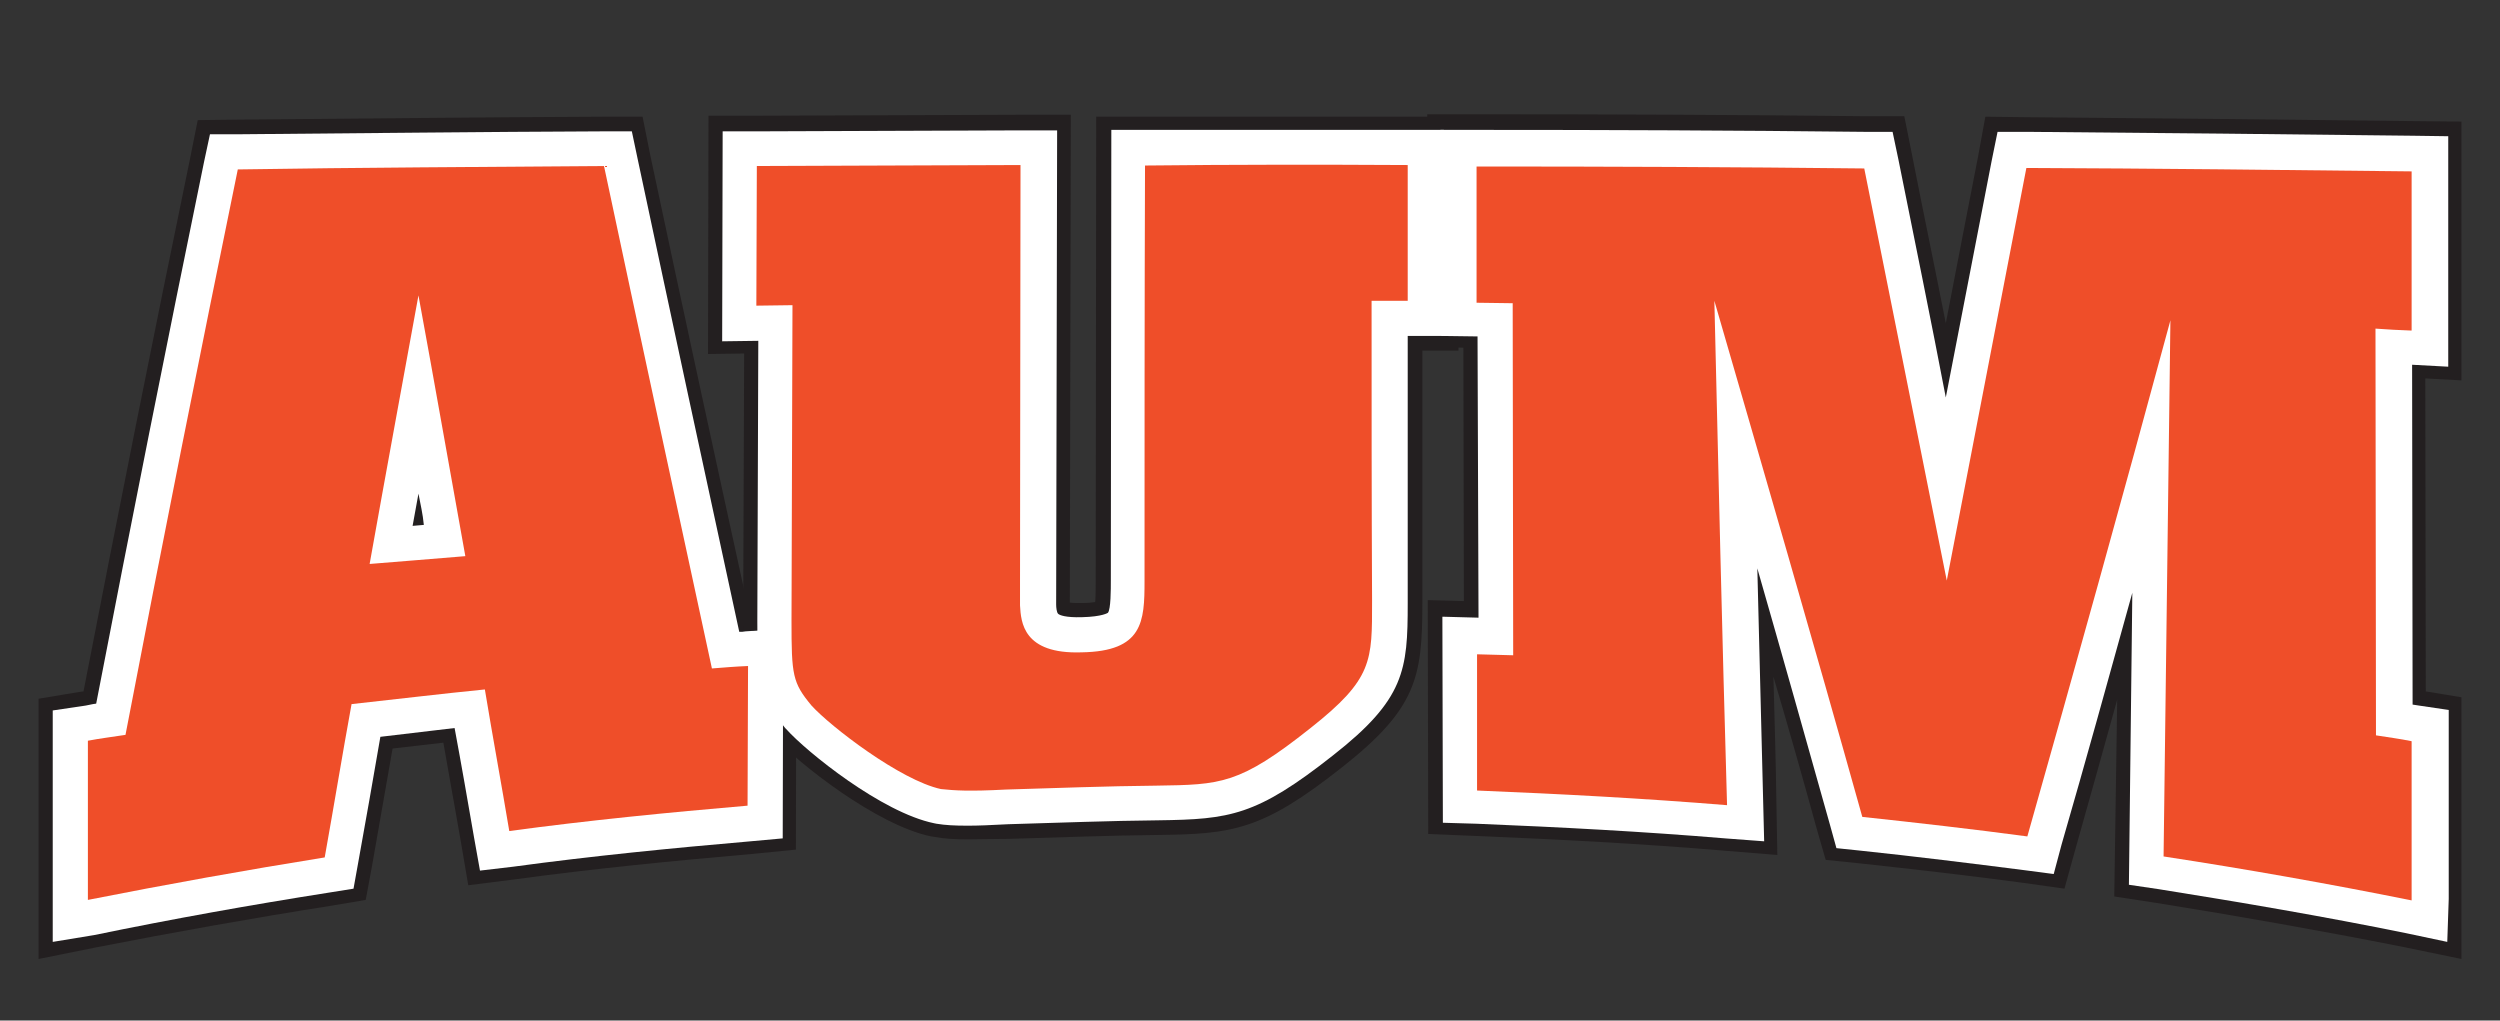 <?xml version="1.0" encoding="UTF-8"?> <svg xmlns="http://www.w3.org/2000/svg" xmlns:xlink="http://www.w3.org/1999/xlink" version="1.1" id="Layer_1" x="0px" y="0px" viewBox="0 0 512 209" style="enable-background:new 0 0 512 209;" xml:space="preserve"><rect x="0" y="0" width="512" height="209" fill="#333333" stroke="none"/> <style type="text/css"> .st0{fill:#EF4E29;} .st1{fill:#231F20;} .st2{fill:#FFFFFF;} </style> <g> <g> <path class="st0" d="M123.7,34c7.4,34.9,14.8,69.1,22.1,102.9c2.5-0.2,4.9-0.4,7.4-0.5c0,9.5-0.1,19.1-0.1,28.6 c-16.3,1.4-32.6,3-48.8,5.2c-1.6-9.6-3.4-19.3-5-29c-9.1,0.9-18.1,2-27.3,3c-1.9,10.4-3.6,20.8-5.5,31.4 c-16.2,2.6-32.3,5.5-48.5,8.7c0-10.9,0-21.7,0-32.6c2.6-0.5,5.2-0.8,7.7-1.2C33.3,110.8,41,72.3,48.7,34.7 C73.8,34.3,98.7,34.2,123.7,34 M95.3,113.9c-3.2-17.7-6.3-35.5-9.6-53.4c-3.3,18.1-6.7,36.5-10,55C82.3,115,88.9,114.4,95.3,113.9 "></path> </g> <g> <path class="st1" d="M7.9,196.4v-53.3l8.4-1.4c0.2,0,0.6-0.1,0.8-0.1c7-36.1,14.3-72.7,21.8-109l1.6-8l8.1-0.1 c24.9-0.2,49.9-0.5,74.8-0.6h8.2l1.6,8c6.6,31.1,13.5,62.9,20.4,94.4l9.5-0.6L163,174l-9.1,0.9c-16,1.4-32.4,3-48.5,5.2l-9.5,1.2 l-1.6-9.4c-1.2-6.6-2.3-13.2-3.5-19.8c-3.5,0.4-7,0.8-10.4,1.2c-1.4,8-2.8,15.9-4.2,24l-1.3,7l-7.1,1.2c-15.9,2.5-32.1,5.4-48,8.5 L7.9,196.4z M28,160.3V172c10-1.9,19.9-3.6,29.7-5.3c1.4-8.2,2.8-16.3,4.2-24.4l1.3-7.4l7.4-0.9c8.9-1.1,18-2.1,27.4-3l9.4-0.9 l1.6,9.3c1.2,6.6,2.3,13.1,3.4,19.7c10.2-1.2,20.4-2.2,30.6-3.2v-8.5l-5.3,0.4l-1.9-8.5c-6.9-31.6-13.8-63.6-20.5-95 c-19.6,0.1-39,0.2-58.4,0.5c-7.4,35.9-14.6,72.2-21.4,107.8l-1.3,6.9L28,160.3z M63.7,126.8l2.3-13c3.3-18.5,6.7-36.9,10-55.2 h19.8c3.2,17.9,6.3,35.7,9.6,53.4l2,10.9l-11,0.9c-6.4,0.5-12.9,1.1-19.4,1.6L63.7,126.8z"></path> </g> <g> <path class="st0" d="M288.3,33.8c0,9.3,0,18.5,0,27.8c-2.5,0-4.9,0-7.4,0c0,20.5,0,40.9,0.1,61.4c0,12.4,0.2,16-12.6,26.1 c-14.6,11.6-18.3,11.6-31.6,11.8c-10.3,0.1-20.5,0.5-30.8,0.8c-7.6,0.4-10.4,0.2-13.3-0.1c-8.3-1.8-22.6-12.8-26.5-17.1 c-3.9-4.7-4.1-6.2-4.1-17.4c0.1-21.5,0.1-43.1,0.2-64.6c-2.5,0-4.9,0.1-7.4,0.1c0-9.5,0.1-19,0.1-28.6c18-0.1,36.1-0.1,54-0.2 c0,28.6-0.1,57-0.1,85.6c0,1.5,0,3,0,4.6c0.2,3.4,0.6,10,12.6,9.6c12.6-0.2,12.9-6.3,12.9-14.6c0-28.3,0-56.8,0.1-85.1 C252.5,33.7,270.4,33.7,288.3,33.8"></path> </g> <g> <path class="st1" d="M198.3,171.9c-2.7,0-4.8-0.1-6.9-0.5l-0.7-0.1c-11.2-2.3-27.5-15.2-32-20.3l-0.2-0.4 c-6.1-7.4-6.4-11.6-6.3-23.9l0.2-54.3l-7.4,0.1l0.1-48.8h10c18-0.1,36.1-0.1,54.1-0.2h10.1l-0.2,99.9c0.6,0.1,1.3,0.1,2.3,0.1 c1.4,0,2.3-0.1,2.9-0.2c0.1-1.3,0.1-3.2,0.1-4.3l0.1-95.1h10.1c17.9,0,35.8,0,53.9,0h10.1l0.1,47.9h-7.4v51.9 c0,15.1-1.3,21.5-16.4,33.4c-16.4,13-22.5,13.7-37.6,13.9c-10,0.1-20.3,0.5-30.6,0.8C203.1,171.8,200.5,171.9,198.3,171.9z M194.5,151.6c1.8,0.2,4.1,0.2,11.1,0c10.5-0.5,21-0.7,31-0.9c12.4-0.1,13.7-0.2,25.5-9.6c8.8-6.9,8.8-6.9,8.8-17.6l-0.1-72.1h7.4 v-7.6c-11.2,0-22.5,0-33.7,0l-0.1,75.1c0,7.3,0,24.2-22.7,24.7c-6.6,0.1-21.8-1.4-22.8-19.1v-0.6l0.1-80c-11.4,0-22.6,0.1-34,0.1 v8.3l7.4-0.1l-0.2,74.9c0,8.5,0,8.8,1.6,10.9C177.3,141.6,189.3,150.2,194.5,151.6z"></path> </g> <g> <path class="st0" d="M493.9,35.1c0,10.9,0,21.7,0,32.6c-2.5-0.1-4.9-0.2-7.4-0.4c0,27.8,0.1,55.5,0.1,83.3 c2.5,0.4,4.9,0.7,7.3,1.2c0,10.9,0,21.7,0,32.6c-16.9-3.4-33.8-6.4-50.8-9c0.5-36.5,0.9-73.2,1.4-109.8 c-9.8,36.3-19.6,71.4-29.3,105.7c-11.2-1.5-22.6-2.8-33.8-4c-10.1-36.1-20.3-71.2-30.3-105.7c0.8,34.3,1.6,68.7,2.6,103.3 c-17.1-1.4-34.1-2.3-51.2-3c0-9.3,0-18.6,0-27.9c2.5,0.1,4.9,0.1,7.4,0.2c0-24-0.1-48.1-0.1-72.1c-2.5,0-4.9-0.1-7.4-0.1 c0-9.3,0-18.6,0-27.9c26.5,0,52.9,0.1,79.4,0.4c5.6,27.8,11.2,56,16.9,84.4C404.1,91,409.5,63,415,34.4 C441.2,34.5,467.6,34.8,493.9,35.1"></path> </g> <g> <path class="st1" d="M504.1,196.4l-12.1-2.5c-16.7-3.3-33.6-6.3-50.5-9l-8.5-1.3l0.6-40.3c-2.8,10.2-5.7,20.4-8.5,30.4l-2.3,8.3 l-8.5-1.2c-11.2-1.5-22.5-2.8-33.6-4l-6.8-0.7l-1.9-6.6c-2.8-10.2-5.7-20.4-8.8-30.9c0.2,8.4,0.5,17,0.6,25.4l0.2,11.1l-11.1-0.9 c-16.6-1.4-33.7-2.3-50.8-3l-9.6-0.4l-0.1-47.9l7.4,0.2l-0.1-51.9l-7.4-0.1v-10c0-9.3,0-18.6,0-27.9V23.4h10.1 c26.5,0,52.9,0.1,79.4,0.4h8.2l1.6,8c2.3,11.7,4.7,23.2,6.9,34.4c2.2-11.5,4.4-22.8,6.6-34.1l1.5-8.2l8.3,0.1 c26.3,0.2,52.8,0.5,79.2,0.8l10,0.1v53l-7.4-0.4l0.1,64.1l7.3,1.2L504.1,196.4z M453.4,166.6c10.2,1.6,20.5,3.5,30.7,5.4v-11.7 l-7.3-1.2l-0.2-102.5L484,57V45c-20.3-0.2-40.5-0.5-60.8-0.6c-4.7,24.6-9.6,49.5-14.8,76.1h-19.7c-4.9-24.8-9.8-49.9-15.2-76.5 c-20.4-0.1-40.7-0.2-61.1-0.2c0,2.6,0,5.3,0,7.8l7.4,0.1l0.2,92.5l-7.4-0.2v7.8c10.3,0.5,20.6,1.1,30.8,1.8 c-0.7-30.8-1.5-61.5-2.2-92.2l19.7-3c10.4,35.7,19.8,68.3,28.6,99.3c6.2,0.7,12.4,1.4,18.7,2.2c9.1-32.2,18.1-64.9,26.9-97.3 l19.8,2.7L453.4,166.6z"></path> </g> <g> <path class="st0" d="M123.7,34c7.4,34.9,14.8,69.1,22.1,102.9c2.5-0.2,4.9-0.4,7.4-0.5c0,9.5-0.1,19.1-0.1,28.6 c-16.3,1.4-32.6,3-48.8,5.2c-1.6-9.6-3.4-19.3-5-29c-9.1,0.9-18.1,2-27.3,3c-1.9,10.4-3.6,20.8-5.5,31.4 c-16.2,2.6-32.3,5.5-48.5,8.7c0-10.9,0-21.7,0-32.6c2.6-0.5,5.2-0.8,7.7-1.2C33.3,110.8,41,72.3,48.7,34.7 C73.8,34.3,98.7,34.2,123.7,34 M95.3,113.9c-3.2-17.7-6.3-35.5-9.6-53.4c-3.3,18.1-6.7,36.5-10,55C82.3,115,88.9,114.4,95.3,113.9 "></path> </g> <g> <path class="st2" d="M10.8,192.9v-47.4l6.1-0.9c0.9-0.1,1.9-0.4,2.8-0.5c7.1-36.8,14.5-74,22.1-111l1.2-5.6h5.7 c24.9-0.2,49.9-0.5,74.8-0.6h5.9l1.2,5.7c6.8,32,13.8,64.5,20.8,96.8c0.5,0,0.8,0,1.3-0.1l7.7-0.5l-0.1,42.9l-6.6,0.6 c-16.2,1.4-32.4,3-48.6,5.2l-6.8,0.8l-1.2-6.7c-1.3-7.5-2.6-15-4-22.5c-5.2,0.6-10.2,1.2-15.2,1.8c-1.5,8.7-3,17.3-4.6,26.1 l-0.9,5l-5,0.8c-15.9,2.5-32.1,5.4-48.1,8.7L10.8,192.9z M25.1,157.9v17.7c11.7-2.2,23.4-4.3,35.1-6.2c1.5-8.8,3-17.7,4.6-26.3 l0.9-5.3l5.3-0.6c8.9-1.1,18-2.1,27.4-3l6.7-0.7l1.2,6.6c1.3,7.5,2.6,15,3.9,22.4c11.9-1.4,23.9-2.7,35.8-3.7v-14.3l-5.9,0.5 l-1.3-6.1c-7.1-32.4-14.2-65.1-21-97.3c-21.1,0.1-42.2,0.4-63.1,0.5c-7.5,36.7-14.9,73.8-21.9,110.1l-0.9,4.9l-5,0.8 C26.3,157.6,25.7,157.7,25.1,157.9z M67.1,123.5l1.6-9.3c3.3-18.5,6.7-36.9,10-55.2h14.2c3.2,17.9,6.3,35.7,9.6,53.4l1.4,7.8 l-8,0.7c-6.4,0.5-13,1.1-19.4,1.6L67.1,123.5z M85.7,101.1c-0.4,2.2-0.8,4.3-1.2,6.6c0.8-0.1,1.5-0.1,2.3-0.2 C86.6,105.3,86.1,103.2,85.7,101.1z"></path> </g> <g> <path class="st0" d="M288.3,33.8c0,9.3,0,18.5,0,27.8c-2.5,0-4.9,0-7.4,0c0,20.5,0,40.9,0.1,61.4c0,12.4,0.2,16-12.6,26.1 c-14.6,11.6-18.3,11.6-31.6,11.8c-10.2,0.1-20.5,0.5-30.8,0.8c-7.6,0.4-10.4,0.2-13.3-0.1c-8.3-1.8-22.6-12.8-26.5-17.1 c-3.9-4.7-4.1-6.2-4.1-17.4c0.1-21.5,0.1-43.1,0.2-64.6c-2.5,0-4.9,0.1-7.4,0.1c0-9.5,0.1-19,0.1-28.6c18-0.1,36.1-0.1,54-0.2 c0,28.6-0.1,57-0.1,85.6c0,1.5,0,3,0,4.6c0.2,3.4,0.6,10,12.6,9.6c12.6-0.2,12.9-6.3,12.9-14.6c0-28.3,0-56.8,0.1-85.1 C252.5,33.7,270.4,33.7,288.3,33.8"></path> </g> <g> <path class="st2" d="M198.2,169.1c-2.7,0-4.6-0.1-6.4-0.4l-0.5-0.1c-10.7-2.2-26.1-14.6-30.3-19.3l-0.2-0.2 c-5.5-6.7-5.7-10.3-5.7-22l0.2-57.3l0,0l-7.4,0.1l0.1-43h7.1c18-0.1,36.1-0.1,54.1-0.2h7.3l-0.2,97.1c0,0.6,0.1,1.6,0.4,1.9 s1.6,0.8,4.9,0.7c4.2-0.1,5.3-0.9,5.3-0.9c0.6-0.7,0.6-4.8,0.6-6.6l0.1-92.3h7.1c17.9,0,35.8,0,53.9,0h7.1v42.2h-7.4v54.8 c0,13.6-0.6,19.6-15.3,31.1c-15.7,12.4-21.1,13.1-35.8,13.3c-10,0.1-20.3,0.5-30.7,0.8C202.8,169,200.3,169.1,198.2,169.1z M194.1,154.5c2,0.2,4.3,0.4,11.7,0c10.5-0.5,21-0.7,30.9-0.9c12.6-0.1,14.6-0.2,27.3-10.2c10-7.8,10-8.7,10-19.8l-0.1-69.2h7.4 V41c-13.1,0-26.3,0-39.5,0l-0.1,77.9c0,7.5,0,21.4-19.9,21.8c-8.5,0.2-19.1-2.5-19.9-16.4V124v-4.8l0.1-78.3 c-13.2,0-26.5,0.1-39.7,0.1V55l0,0l7.4-0.1l-0.2,71.9c0,9.7,0,9.8,2.3,12.8C175.3,143.7,188,153,194.1,154.5z"></path> </g> <g> <path class="st0" d="M493.9,35.1c0,10.9,0,21.7,0,32.6c-2.5-0.1-4.9-0.2-7.4-0.4c0,27.8,0.1,55.5,0.1,83.3 c2.5,0.4,4.9,0.7,7.4,1.2c0,10.9,0,21.7,0,32.6c-16.9-3.4-33.8-6.4-50.8-9c0.5-36.5,0.9-73.2,1.4-109.8 c-9.8,36.3-19.6,71.4-29.3,105.7c-11.2-1.5-22.5-2.8-33.8-4c-10.1-36.1-20.3-71.2-30.3-105.7c0.8,34.3,1.6,68.7,2.6,103.3 c-17.1-1.4-34.1-2.3-51.2-3c0-9.3,0-18.6,0-27.9c2.5,0.1,4.9,0.1,7.4,0.2c0-24-0.1-48.1-0.1-72.1c-2.5,0-4.9-0.1-7.4-0.1 c0-9.3,0-18.6,0-27.9c26.5,0,52.9,0.1,79.4,0.4c5.6,27.8,11.2,56,16.9,84.4c5.5-27.8,10.9-55.7,16.4-84.3 C441.2,34.5,467.6,34.8,493.9,35.1"></path> </g> <g> <path class="st2" d="M501.2,192.9l-8.5-1.8c-16.7-3.4-33.7-6.3-50.6-9l-6.1-0.9l0.7-59.8c-4.8,17.3-9.6,34.7-14.5,51.6l-1.6,6 l-6.1-0.8c-11-1.4-22.2-2.8-33.6-4l-4.8-0.5l-1.3-4.7c-4.8-17.1-9.7-34.5-14.9-52.6l1.4,55.9l-8-0.6c-16.7-1.4-33.8-2.3-50.9-3 l-6.9-0.2l-0.1-42.2l7.4,0.2l-0.2-57.6l-7.4-0.1L295,26.6h7.3c26.5,0,52.9,0.1,79.4,0.4h5.9l1.2,5.7c3.4,16.9,6.7,33,9.7,48.7 c3.2-16.4,6.3-32.6,9.4-48.5l1.2-5.9h6c26.3,0.2,52.8,0.5,79.2,0.8l7.1,0.1v47.2l-7.4-0.4l0.1,69.6c0.5,0.1,0.8,0.1,1.3,0.2 l6.1,0.9v6.1c0,10.9,0,21.7,0,32.6L501.2,192.9z M450.5,169c12.2,2,24.4,4.1,36.4,6.4c0-5.9,0-11.7,0-17.7 c-0.5-0.1-0.8-0.1-1.3-0.2l-6.1-0.9l-0.1-97l7.4,0.4V42c-22-0.2-44-0.5-66-0.6c-4.9,25.5-10.1,51.9-15.2,78.5h-14.1 c-4.9-25.2-10.1-51.1-15.7-78.7c-22.1-0.1-44.3-0.2-66.3-0.2v13.6l7.4,0.1l0.2,86.7l-7.4-0.2v13.6c12.3,0.6,24.6,1.3,36.7,2.1 l-2.3-95.3l14.1-2.2c10.5,35.9,20,69.1,29,101.2c7.7,0.8,15.5,1.8,23.1,2.7c9.3-32.8,18.6-66.4,27.6-99.8l14.1,2L450.5,169z"></path> </g> <g> <path class="st0" d="M123.7,34c7.4,34.9,14.8,69.1,22.1,102.9c2.5-0.2,4.9-0.4,7.4-0.5c0,9.5-0.1,19.1-0.1,28.6 c-16.3,1.4-32.6,3-48.8,5.2c-1.6-9.6-3.4-19.3-5-29c-9.1,0.9-18.1,2-27.3,3c-1.9,10.4-3.6,20.8-5.5,31.4 c-16.2,2.6-32.3,5.5-48.5,8.7c0-10.9,0-21.7,0-32.6c2.6-0.5,5.2-0.8,7.7-1.2C33.3,110.8,41,72.3,48.7,34.7 C73.8,34.3,98.7,34.2,123.7,34 M95.3,113.9c-3.2-17.7-6.3-35.5-9.6-53.4c-3.3,18.1-6.7,36.5-10,55C82.3,115,88.9,114.4,95.3,113.9 "></path> </g> <g> <path class="st0" d="M288.3,33.8c0,9.3,0,18.5,0,27.8c-2.5,0-4.9,0-7.4,0c0,20.5,0,40.9,0.1,61.4c0,12.4,0.2,16-12.6,26.1 c-14.6,11.6-18.3,11.6-31.6,11.8c-10.3,0.1-20.5,0.5-30.8,0.8c-7.6,0.4-10.4,0.2-13.3-0.1c-8.3-1.8-22.6-12.8-26.5-17.1 c-3.9-4.7-4.1-6.2-4.1-17.4c0.1-21.5,0.1-43.1,0.2-64.6c-2.5,0-4.9,0.1-7.4,0.1c0-9.5,0.1-19,0.1-28.6c18-0.1,36.1-0.1,54-0.2 c0,28.6-0.1,57-0.1,85.6c0,1.5,0,3,0,4.6c0.2,3.4,0.6,10,12.6,9.6c12.6-0.2,12.9-6.3,12.9-14.6c0-28.3,0-56.8,0.1-85.1 C252.5,33.7,270.4,33.7,288.3,33.8"></path> </g> <g> <path class="st0" d="M493.9,35.1c0,10.9,0,21.7,0,32.6c-2.5-0.1-4.9-0.2-7.4-0.4c0,27.8,0.1,55.5,0.1,83.3 c2.5,0.4,4.9,0.7,7.3,1.2c0,10.9,0,21.7,0,32.6c-16.9-3.4-33.8-6.4-50.8-9c0.5-36.5,0.9-73.2,1.4-109.8 c-9.8,36.3-19.6,71.4-29.3,105.7c-11.2-1.5-22.6-2.8-33.8-4c-10.1-36.1-20.3-71.2-30.3-105.7c0.8,34.3,1.6,68.7,2.6,103.3 c-17.1-1.4-34.1-2.3-51.2-3c0-9.3,0-18.6,0-27.9c2.5,0.1,4.9,0.1,7.4,0.2c0-24-0.1-48.1-0.1-72.1c-2.5,0-4.9-0.1-7.4-0.1 c0-9.3,0-18.6,0-27.9c26.5,0,52.9,0.1,79.4,0.4c5.6,27.8,11.2,56,16.9,84.4C404.1,91,409.5,63,415,34.4 C441.2,34.5,467.6,34.8,493.9,35.1"></path> </g> </g> </svg> 